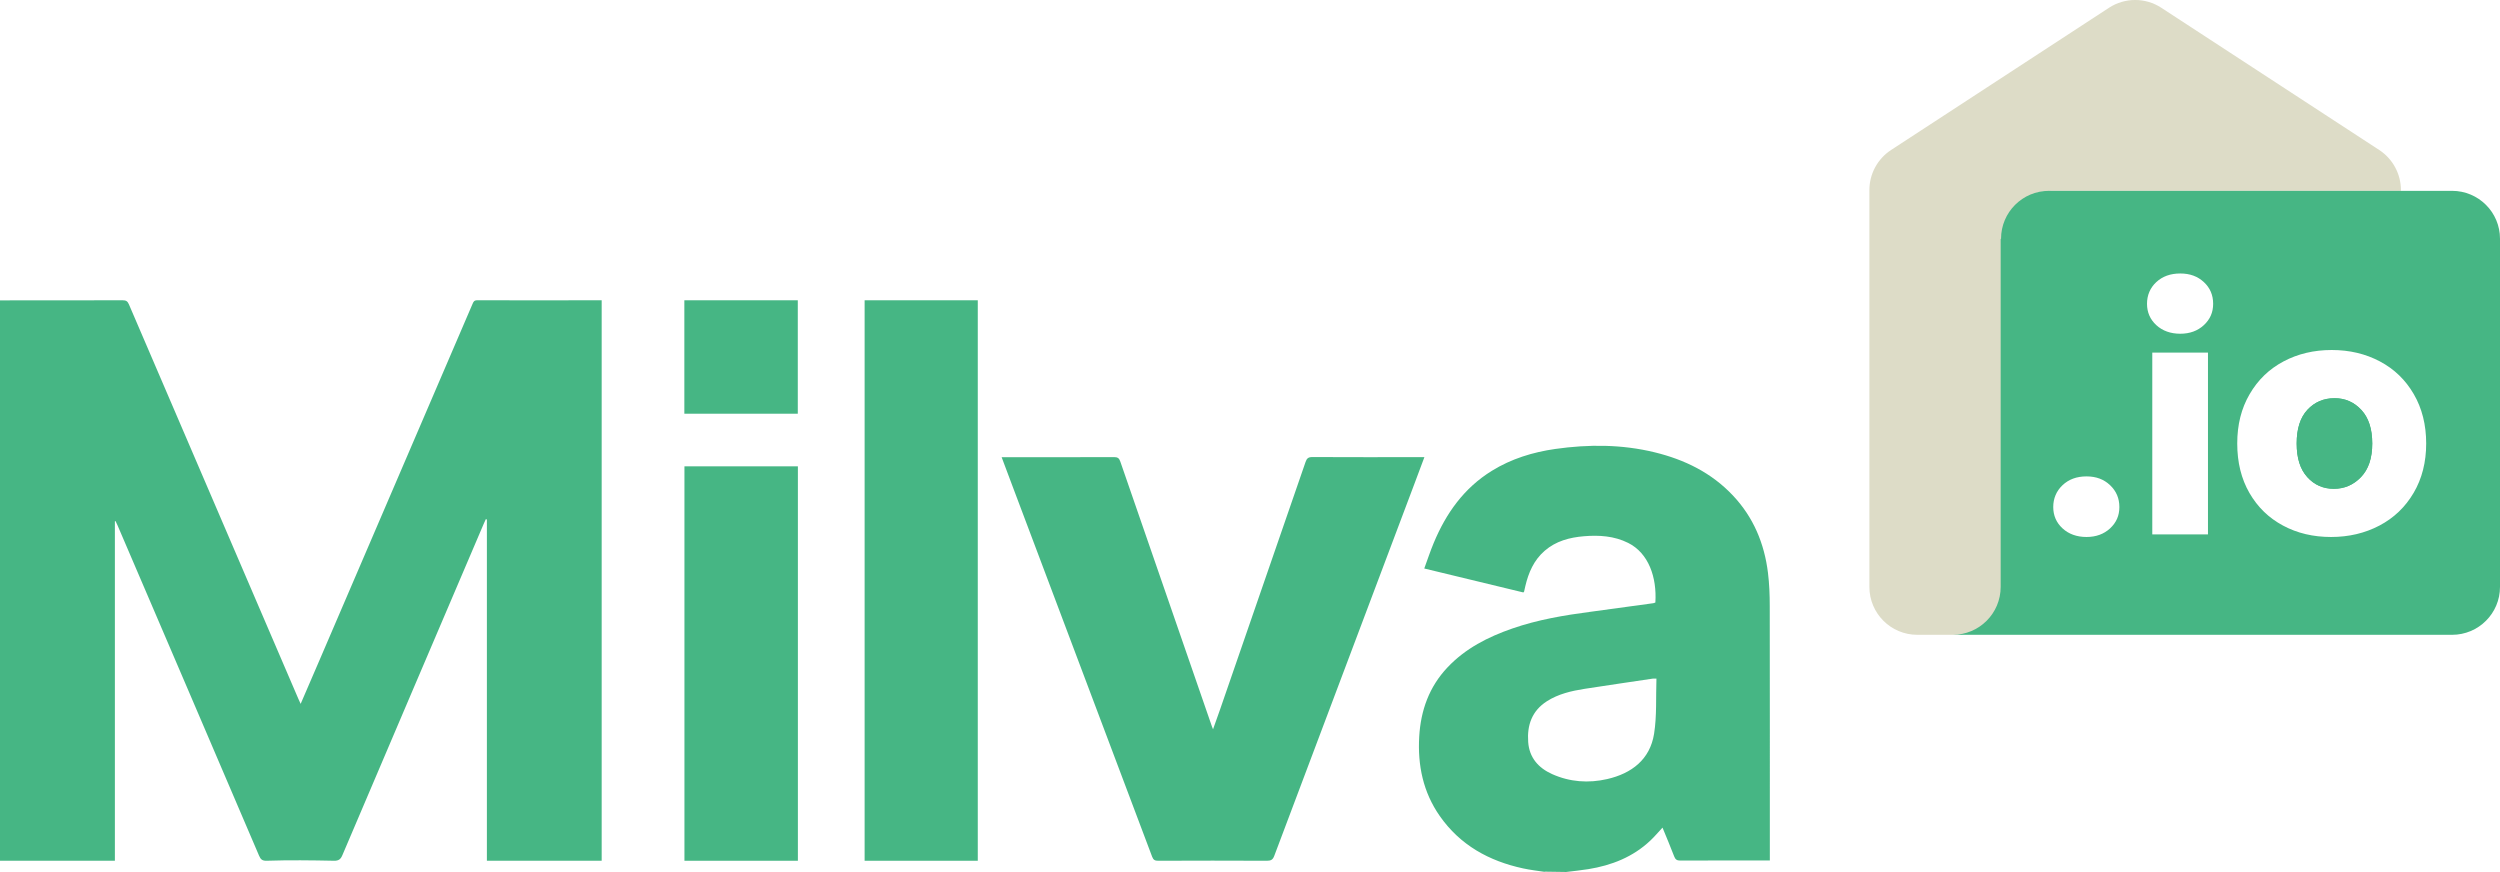<?xml version="1.0" encoding="UTF-8"?>
<svg id="Layer_2" data-name="Layer 2" xmlns="http://www.w3.org/2000/svg" viewBox="0 0 536.42 187.14">
  <defs>
    <style>
      .cls-1 {
        fill: #46b684;
      }

      .cls-2 {
        fill: #dddcc7;
      }
    </style>
  </defs>
  <g id="Layer_1-2" data-name="Layer 1">
    <g>
      <path class="cls-1" d="M331.41,187.07c-1.54-.23-3.09-.41-4.61-.74-7.31-1.58-13.5-4.99-17.87-11.24-3.58-5.12-4.77-10.89-4.41-17.05.33-5.64,2.14-10.68,6.07-14.84,3.85-4.08,8.69-6.53,13.9-8.34,5.47-1.9,11.14-2.85,16.86-3.6,4.46-.59,8.92-1.22,13.38-1.83.16-.02.31-.1.46-.15.34-5.4-1.45-10.6-5.84-12.79-3.01-1.5-6.22-1.7-9.49-1.43-3.09.26-6,1.03-8.41,3.11-2.34,2.02-3.48,4.69-4.17,7.61-.09.39-.17.77-.26,1.16,0,.03-.04.05-.16.18-6.98-1.69-14.03-3.39-21.26-5.14.69-1.89,1.29-3.7,2.02-5.46,2.65-6.38,6.5-11.81,12.5-15.51,4.18-2.58,8.78-3.99,13.6-4.68,7.14-1.01,14.26-1,21.31.72,6.43,1.57,12.19,4.38,16.79,9.26,4.41,4.67,6.76,10.31,7.53,16.61.29,2.36.38,4.75.38,7.13.03,17.76.02,35.52.02,53.28,0,.39,0,.78,0,1.3-.4,0-.72,0-1.04,0-6.06,0-12.13-.01-18.19.02-.71,0-1.04-.23-1.29-.88-.79-2.06-1.65-4.1-2.51-6.19-.9.97-1.7,1.92-2.6,2.77-3.74,3.54-8.31,5.33-13.31,6.14-1.59.26-3.19.41-4.78.61l-4.59-.07ZM355.41,145.61c-.44,0-.61-.02-.77,0-4.87.73-9.75,1.43-14.62,2.19-2.85.45-5.65,1.09-8.13,2.68-3.2,2.06-4.25,5.14-3.99,8.73.23,3.33,2.17,5.55,5.12,6.88,3.81,1.71,7.82,2,11.85,1.07,5.23-1.21,9.16-4.19,10.04-9.71.61-3.85.37-7.84.51-11.83Z"/>
      <path class="cls-1" d="M24.65,111.84v72.85H0v-120.24c.31,0,.6,0,.89,0,8.48,0,16.97,0,25.45-.02.7,0,1.02.2,1.31.85,12.11,28.22,24.23,56.43,36.36,84.65.14.33.3.66.5,1.1,1.38-3.21,2.72-6.3,4.05-9.39,10.95-25.48,21.9-50.97,32.84-76.45.19-.45.35-.76.97-.76,8.85.03,17.7,0,26.54,0,.06,0,.15,0,.19,0v120.26h-24.63v-73.23c-.08-.02-.15-.04-.23-.06-.15.34-.32.68-.46,1.02-10.11,23.68-20.23,47.37-30.31,71.06-.38.9-.8,1.23-1.83,1.21-4.8-.1-9.6-.16-14.4,0-.95.03-1.31-.28-1.65-1.08-10.1-23.63-20.23-47.24-30.36-70.86-.14-.32-.29-.63-.44-.94-.05.01-.1.02-.15.04Z"/>
      <path class="cls-1" d="M305.63,98.09c-.77,2.04-1.49,3.99-2.22,5.93-10,26.53-20.01,53.07-29.99,79.61-.31.83-.7,1.06-1.56,1.06-7.79-.04-15.57-.03-23.36,0-.7,0-1.03-.18-1.29-.87-9.95-26.45-19.92-52.89-29.89-79.33-.79-2.1-1.57-4.19-2.4-6.39h.99c7.72,0,15.44.01,23.16-.02.77,0,1.07.26,1.31.95,6.54,18.96,13.11,37.92,19.67,56.87.04.12.09.23.23.58.56-1.57,1.05-2.93,1.53-4.31,6.11-17.68,12.23-35.36,18.32-53.04.26-.77.59-1.06,1.45-1.06,7.65.04,15.31.02,22.96.02h1.09Z"/>
      <rect class="cls-1" x="185.52" y="64.43" width="24.28" height="120.26"/>
      <rect class="cls-1" x="146.86" y="100.06" width="24.34" height="84.63"/>
      <rect class="cls-1" x="146.84" y="64.43" width="24.34" height="24.34"/>
    </g>
    <g>
      <path class="cls-1" d="M495.1,87.93c-1.54,1.65-2.31,4.07-2.31,7.23s.76,5.52,2.27,7.2c1.51,1.68,3.41,2.52,5.7,2.52s4.23-.84,5.84-2.52c1.61-1.68,2.41-4.08,2.41-7.2s-.78-5.52-2.34-7.2c-1.56-1.68-3.48-2.52-5.77-2.52s-4.26.83-5.8,2.48Z"/>
      <path class="cls-1" d="M500.9,85.45c-2.33,0-4.26.83-5.8,2.48-1.54,1.65-2.31,4.07-2.31,7.23s.76,5.52,2.27,7.2c1.51,1.68,3.41,2.52,5.7,2.52s4.23-.84,5.84-2.52c1.61-1.68,2.41-4.08,2.41-7.2s-.78-5.52-2.34-7.2c-1.56-1.68-3.48-2.52-5.77-2.52Z"/>
      <path class="cls-2" d="M429.86,125.92V51.23l.08.05v-.05c0-5.68,4.6-10.28,10.28-10.28h74.94v-.16c0-3.47-1.75-6.71-4.66-8.61L463.75,1.67c-3.41-2.23-7.82-2.23-11.23,0l-46.75,30.51c-2.91,1.9-4.66,5.13-4.66,8.61v85.14c0,5.68,4.6,10.28,10.28,10.28h8.2c5.68,0,10.28-4.6,10.28-10.28Z"/>
      <path class="cls-1" d="M526.14,40.95h-86.5c-5.68,0-10.28,4.6-10.28,10.28v.05l-.08-.05v74.7c0,5.68-4.6,10.28-10.28,10.28h107.14c5.68,0,10.28-4.6,10.28-10.28V51.23c0-5.68-4.6-10.28-10.28-10.28ZM452.76,113.37c-1.33,1.23-3.02,1.85-5.07,1.85s-3.81-.62-5.14-1.85c-1.33-1.23-1.99-2.76-1.99-4.58s.66-3.42,1.99-4.68c1.33-1.26,3.04-1.89,5.14-1.89s3.74.63,5.07,1.89c1.33,1.26,1.99,2.82,1.99,4.68s-.66,3.34-1.99,4.58ZM473.76,114.66h-11.95v-39h11.95v39ZM472.88,69.76c-1.33,1.23-3.02,1.85-5.07,1.85s-3.81-.62-5.14-1.85c-1.33-1.23-1.99-2.76-1.99-4.58s.66-3.41,1.99-4.65c1.33-1.23,3.04-1.85,5.14-1.85s3.74.62,5.07,1.85c1.33,1.23,1.99,2.78,1.99,4.65s-.66,3.34-1.99,4.58ZM517.89,105.75c-1.79,3.05-4.24,5.39-7.34,7.02-3.1,1.63-6.56,2.45-10.38,2.45s-7.26-.81-10.31-2.45c-3.05-1.63-5.45-3.96-7.2-6.99-1.75-3.03-2.62-6.57-2.62-10.62s.88-7.54,2.66-10.59c1.77-3.05,4.19-5.39,7.27-7.02,3.07-1.63,6.52-2.45,10.34-2.45s7.27.82,10.34,2.45c3.08,1.63,5.5,3.97,7.27,7.02,1.77,3.05,2.66,6.58,2.66,10.59s-.9,7.54-2.69,10.59Z"/>
    </g>
  </g>
</svg>